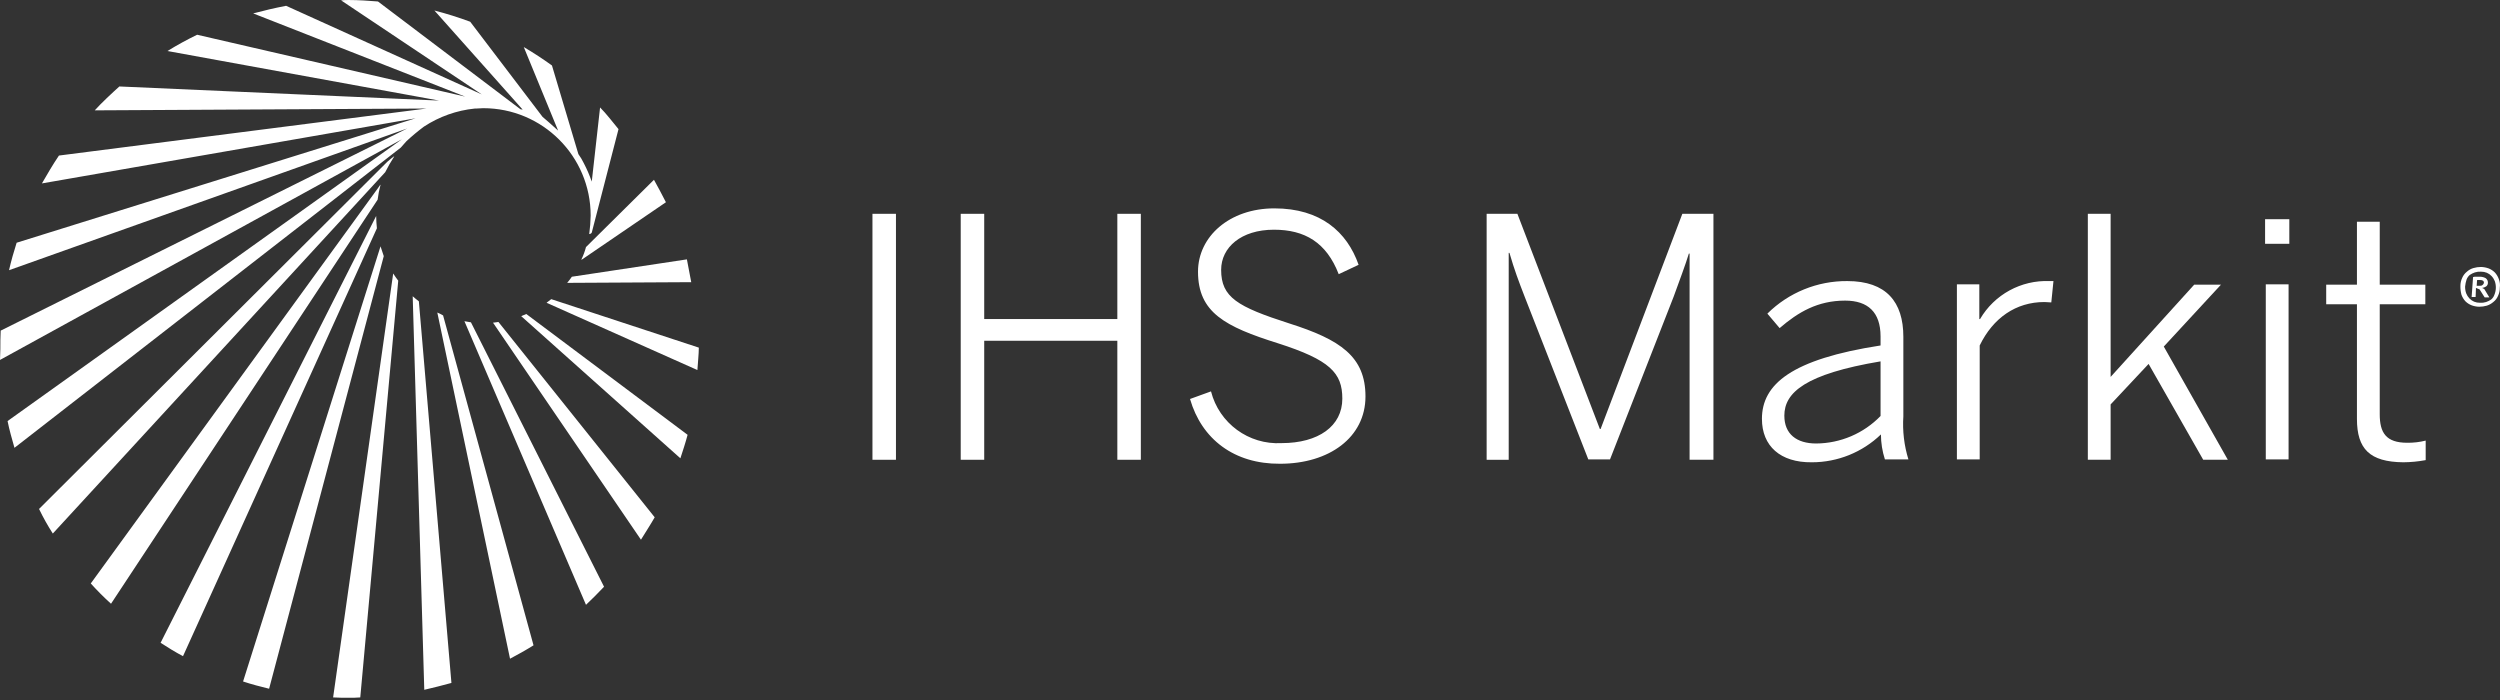 <svg xmlns="http://www.w3.org/2000/svg" width="300" height="84" viewBox="0 0 300 84"><rect x="0" y="0" width="300" height="84" fill="#333333" stroke="none"/><g fill="#FFF"><path d="M45.663,22.181 C45.617,22.139 45.533,22.357 45.357,22.573 L10.893,70.015 C11.66,70.868 12.471,71.681 13.323,72.449 L45.315,23.962 C45.389,23.361 45.505,22.766 45.663,22.181 L45.663,22.181 Z M45.14,25.916 L19.271,77.135 C20.138,77.699 21.05,78.263 21.961,78.74 L45.228,27.393 C45.186,26.913 45.14,26.435 45.14,25.916 L45.14,25.916 Z M45.663,29.56 L29.169,81.778 C30.211,82.128 31.252,82.388 32.293,82.647 L46.052,30.735 L45.663,29.56 Z M69.753,31.166 C69.818,31.155 69.878,31.126 69.925,31.082 L79.91,24.268 C79.517,23.486 78.911,22.357 78.476,21.574 L70.318,29.648 C70.182,30.172 69.992,30.68 69.753,31.166 Z M68.06,33.944 L82.948,33.86 C82.776,33.077 82.6,31.906 82.428,31.124 L68.624,33.207 C68.449,33.463 68.261,33.708 68.06,33.944 L68.06,33.944 Z M39.974,83.69 C40.585,83.731 41.233,83.731 41.886,83.731 C42.321,83.731 42.751,83.731 43.233,83.69 L47.788,33.684 C47.571,33.425 47.398,33.119 47.182,32.819 L39.974,83.69 Z M47.269,18.838 C47.486,18.538 46.746,19.186 46.487,19.403 L4.685,61.075 C5.175,62.091 5.726,63.077 6.337,64.025 L46.227,20.662 C46.539,20.035 46.887,19.426 47.269,18.838 Z M52.477,37.504 L61.203,79.046 C62.111,78.569 63.199,77.959 64.023,77.438 L53.171,37.851 C52.949,37.718 52.717,37.602 52.477,37.504 Z M62.546,37.939 L81.646,54.997 C81.905,54.215 82.299,53.002 82.511,52.177 L63.153,37.679 C62.939,37.767 62.722,37.851 62.546,37.939 L62.546,37.939 Z M66.148,35.897 C65.976,36.031 65.758,36.203 65.587,36.332 L83.688,44.406 C83.73,43.623 83.859,42.498 83.859,41.716 L66.148,35.897 Z M59.161,38.721 L76.915,64.765 C77.392,63.983 78.128,62.853 78.563,62.075 L59.81,38.633 C59.638,38.679 59.421,38.679 59.161,38.721 L59.161,38.721 Z M56.992,13.024 L57.163,13.024 C57.426,13.024 57.727,12.982 57.991,12.982 C65.108,12.984 70.877,18.753 70.879,25.87 C70.865,26.612 70.808,27.352 70.707,28.087 C70.832,28.084 70.947,28.018 71.012,27.911 L74.221,15.496 C73.573,14.717 72.748,13.63 72.009,12.894 L71.012,21.792 C70.747,21.032 70.428,20.292 70.055,19.579 C69.871,19.198 69.654,18.834 69.405,18.491 L66.235,7.858 C65.152,7.075 64.024,6.338 62.852,5.644 L66.975,15.672 C66.236,14.977 65.499,14.371 65.106,14.023 L56.425,2.608 C55.018,2.086 53.584,1.636 52.13,1.261 L62.722,13.154 L62.458,13.112 L45.357,0.178 C44.228,0.09 43.057,0.002 41.886,0.002 C41.567,-0.005 41.248,0.009 40.932,0.044 L57.815,11.33 L34.331,0.696 C32.988,0.956 31.683,1.261 30.382,1.609 L55.819,11.593 L23.656,4.169 C22.437,4.76 21.249,5.412 20.096,6.122 L52.695,12.07 L14.323,10.376 C13.453,11.158 12.152,12.371 11.369,13.242 L51.176,13.024 L7.074,18.666 C6.337,19.751 5.685,20.88 5.032,22.009 L49.871,14.195 L1.996,29.128 C1.648,30.212 1.343,31.3 1.083,32.425 L48.875,15.412 L0.084,39.674 C0.042,40.414 0.042,41.151 0.042,41.888 C0.042,42.192 0,42.887 0,43.193 L48.223,16.713 L0.908,50.526 C1.125,51.613 1.431,52.654 1.736,53.738 L48.093,17.713 C48.311,17.449 48.57,17.19 48.788,16.931 C49.451,16.315 50.146,15.736 50.871,15.195 C52.707,13.99 54.806,13.245 56.991,13.024 L56.992,13.024 Z M55.731,38.545 L70.318,72.579 C71.054,71.884 71.791,71.144 72.485,70.408 L56.514,38.679 C56.297,38.633 55.991,38.591 55.731,38.545 L55.731,38.545 Z M49.524,35.551 L50.913,82.777 C52,82.517 53.084,82.259 54.171,81.953 L50.264,36.161 C49.959,35.943 49.742,35.726 49.524,35.551 Z"/><rect width="2.82" height="29.516" x="104.695" y="25.657"/><polygon points="115.286 25.657 118.106 25.657 118.106 38.285 134.081 38.285 134.081 25.657 136.901 25.657 136.901 55.172 134.081 55.172 134.081 40.891 118.106 40.891 118.106 55.172 115.286 55.172"/><path d="M142.803 47.878 145.321 46.966C146.297 50.793 149.845 53.394 153.788 53.174 158.214 53.174 161.079 51.136 161.079 47.836 161.079 44.752 159.602 43.193 153.353 41.193 147.016 39.198 143.761 37.504 143.761 32.601 143.761 28.389 147.539 25.005 152.918 25.005 158.473 25.005 161.644 27.823 163.033 31.776L160.645 32.902C159.168 29.082 156.566 27.565 152.876 27.565 148.928 27.565 146.538 29.693 146.538 32.383 146.538 35.683 148.492 36.809 154.7 38.808 160.861 40.761 163.857 42.799 163.857 47.576 163.857 52.48 159.514 55.65 153.612 55.65 148.099 55.692 144.196 52.696 142.803 47.878ZM178.397 25.657 182.087 25.657 191.984 51.483 192.071 51.483 201.881 25.657 205.613 25.657 205.613 55.172 202.751 55.172 202.751 30.429 202.663 30.429C202.271 31.73 201.534 33.684 200.84 35.595L193.202 55.127 190.595 55.127 182.957 35.596C182.217 33.684 181.739 32.426 181.133 30.343L181.045 30.343 181.045 55.173 178.397 55.173 178.397 25.657ZM225.667 49.918 225.667 43.364C216.64 44.882 214.121 47.1 214.121 49.877 214.121 52.09 215.597 53.219 217.941 53.219 220.855 53.201 223.639 52.012 225.667 49.918L225.667 49.918ZM211.431 50.266C211.431 46.099 214.991 43.104 225.667 41.456L225.667 40.369C225.667 37.462 224.148 36.073 221.416 36.073 218.116 36.073 215.773 37.462 213.556 39.373L212.084 37.636C214.633 35.108 218.086 33.702 221.676 33.729 226.361 33.729 228.402 36.243 228.402 40.414L228.402 49.96C228.288 51.705 228.494 53.456 229.009 55.127L226.189 55.127C225.876 54.159 225.716 53.148 225.712 52.131 223.485 54.276 220.514 55.474 217.422 55.474 213.644 55.52 211.432 53.52 211.432 50.266L211.431 50.266ZM234.782 34.12 237.518 34.12 237.518 38.286 237.606 38.286C239.328 35.344 242.532 33.592 245.938 33.73L246.415 33.73 246.156 36.29C246.156 36.29 245.42 36.244 245.332 36.244 241.902 36.244 239.169 38.157 237.564 41.456L237.564 55.128 234.828 55.128 234.828 34.12 234.782 34.12Z"/><polygon points="250.54 25.657 253.275 25.657 253.275 45.23 263.302 34.162 266.514 34.162 259.655 41.586 267.339 55.172 264.386 55.172 257.831 43.669 253.275 48.53 253.275 55.172 250.54 55.172"/><path d="M271.894 34.12 274.63 34.12 274.63 55.128 271.894 55.128 271.894 34.12ZM271.81 26.306 274.718 26.306 274.718 29.258 271.81 29.258 271.81 26.306ZM282.833 50.266 282.833 36.508 279.144 36.508 279.144 34.162 282.833 34.162 282.833 26.611 285.569 26.611 285.569 34.162 291.04 34.162 291.04 36.508 285.568 36.508 285.568 49.702C285.568 51.914 286.308 53.132 288.868 53.132 289.614 53.141 290.358 53.053 291.082 52.872L291.082 55.214C290.194 55.38 289.294 55.467 288.392 55.474 284.356 55.432 282.833 53.867 282.833 50.266ZM297.549 33.597 297.377 33.597C297.332 33.597 297.244 33.597 297.244 33.642L297.202 34.294 297.507 34.294C297.678 34.294 297.808 34.294 297.895 34.207 297.987 34.147 298.05 34.052 298.071 33.944 298.072 33.684 297.896 33.597 297.549 33.597ZM296.767 33.249C296.894 33.21 297.027 33.195 297.16 33.207L297.636 33.207C297.864 33.213 298.086 33.273 298.285 33.383 298.464 33.512 298.564 33.724 298.549 33.944 298.551 34.115 298.469 34.277 298.331 34.378 298.186 34.469 298.024 34.529 297.854 34.554L298.114 34.684 298.721 35.684 298.156 35.684 297.55 34.726 297.115 34.554 297.073 35.638 296.596 35.638 296.767 33.249ZM295.813 34.378C295.806 34.659 295.85 34.938 295.943 35.203 296.032 35.429 296.164 35.636 296.332 35.813 296.492 35.979 296.684 36.112 296.896 36.203 297.117 36.291 297.353 36.335 297.591 36.332 297.841 36.349 298.092 36.319 298.331 36.244 298.546 36.172 298.75 36.071 298.937 35.943 299.116 35.794 299.25 35.599 299.326 35.378 299.544 34.853 299.561 34.266 299.372 33.73 299.282 33.503 299.149 33.295 298.979 33.12 298.821 32.953 298.63 32.821 298.418 32.731 298.198 32.642 297.962 32.598 297.724 32.601 297.474 32.584 297.223 32.614 296.984 32.689 296.769 32.762 296.565 32.863 296.377 32.99 296.199 33.14 296.063 33.335 295.985 33.555 295.899 33.823 295.841 34.099 295.813 34.379L295.813 34.378ZM295.248 34.336C295.244 33.991 295.318 33.649 295.466 33.337 295.59 33.049 295.784 32.796 296.031 32.601 296.255 32.399 296.523 32.25 296.813 32.166 297.109 32.08 297.416 32.036 297.725 32.036 298.035 32.045 298.342 32.103 298.634 32.208 298.91 32.317 299.162 32.48 299.374 32.688 299.582 32.914 299.744 33.178 299.85 33.467 299.985 33.796 300.03 34.155 299.98 34.508 299.985 34.854 299.91 35.196 299.762 35.508 299.641 35.798 299.447 36.052 299.198 36.243 298.97 36.439 298.705 36.587 298.419 36.679 298.123 36.765 297.816 36.809 297.507 36.809 297.196 36.803 296.887 36.745 296.595 36.637 296.318 36.531 296.066 36.368 295.855 36.161 295.646 35.934 295.484 35.668 295.378 35.378 295.286 35.038 295.243 34.688 295.248 34.336L295.248 34.336Z"/></g></svg>